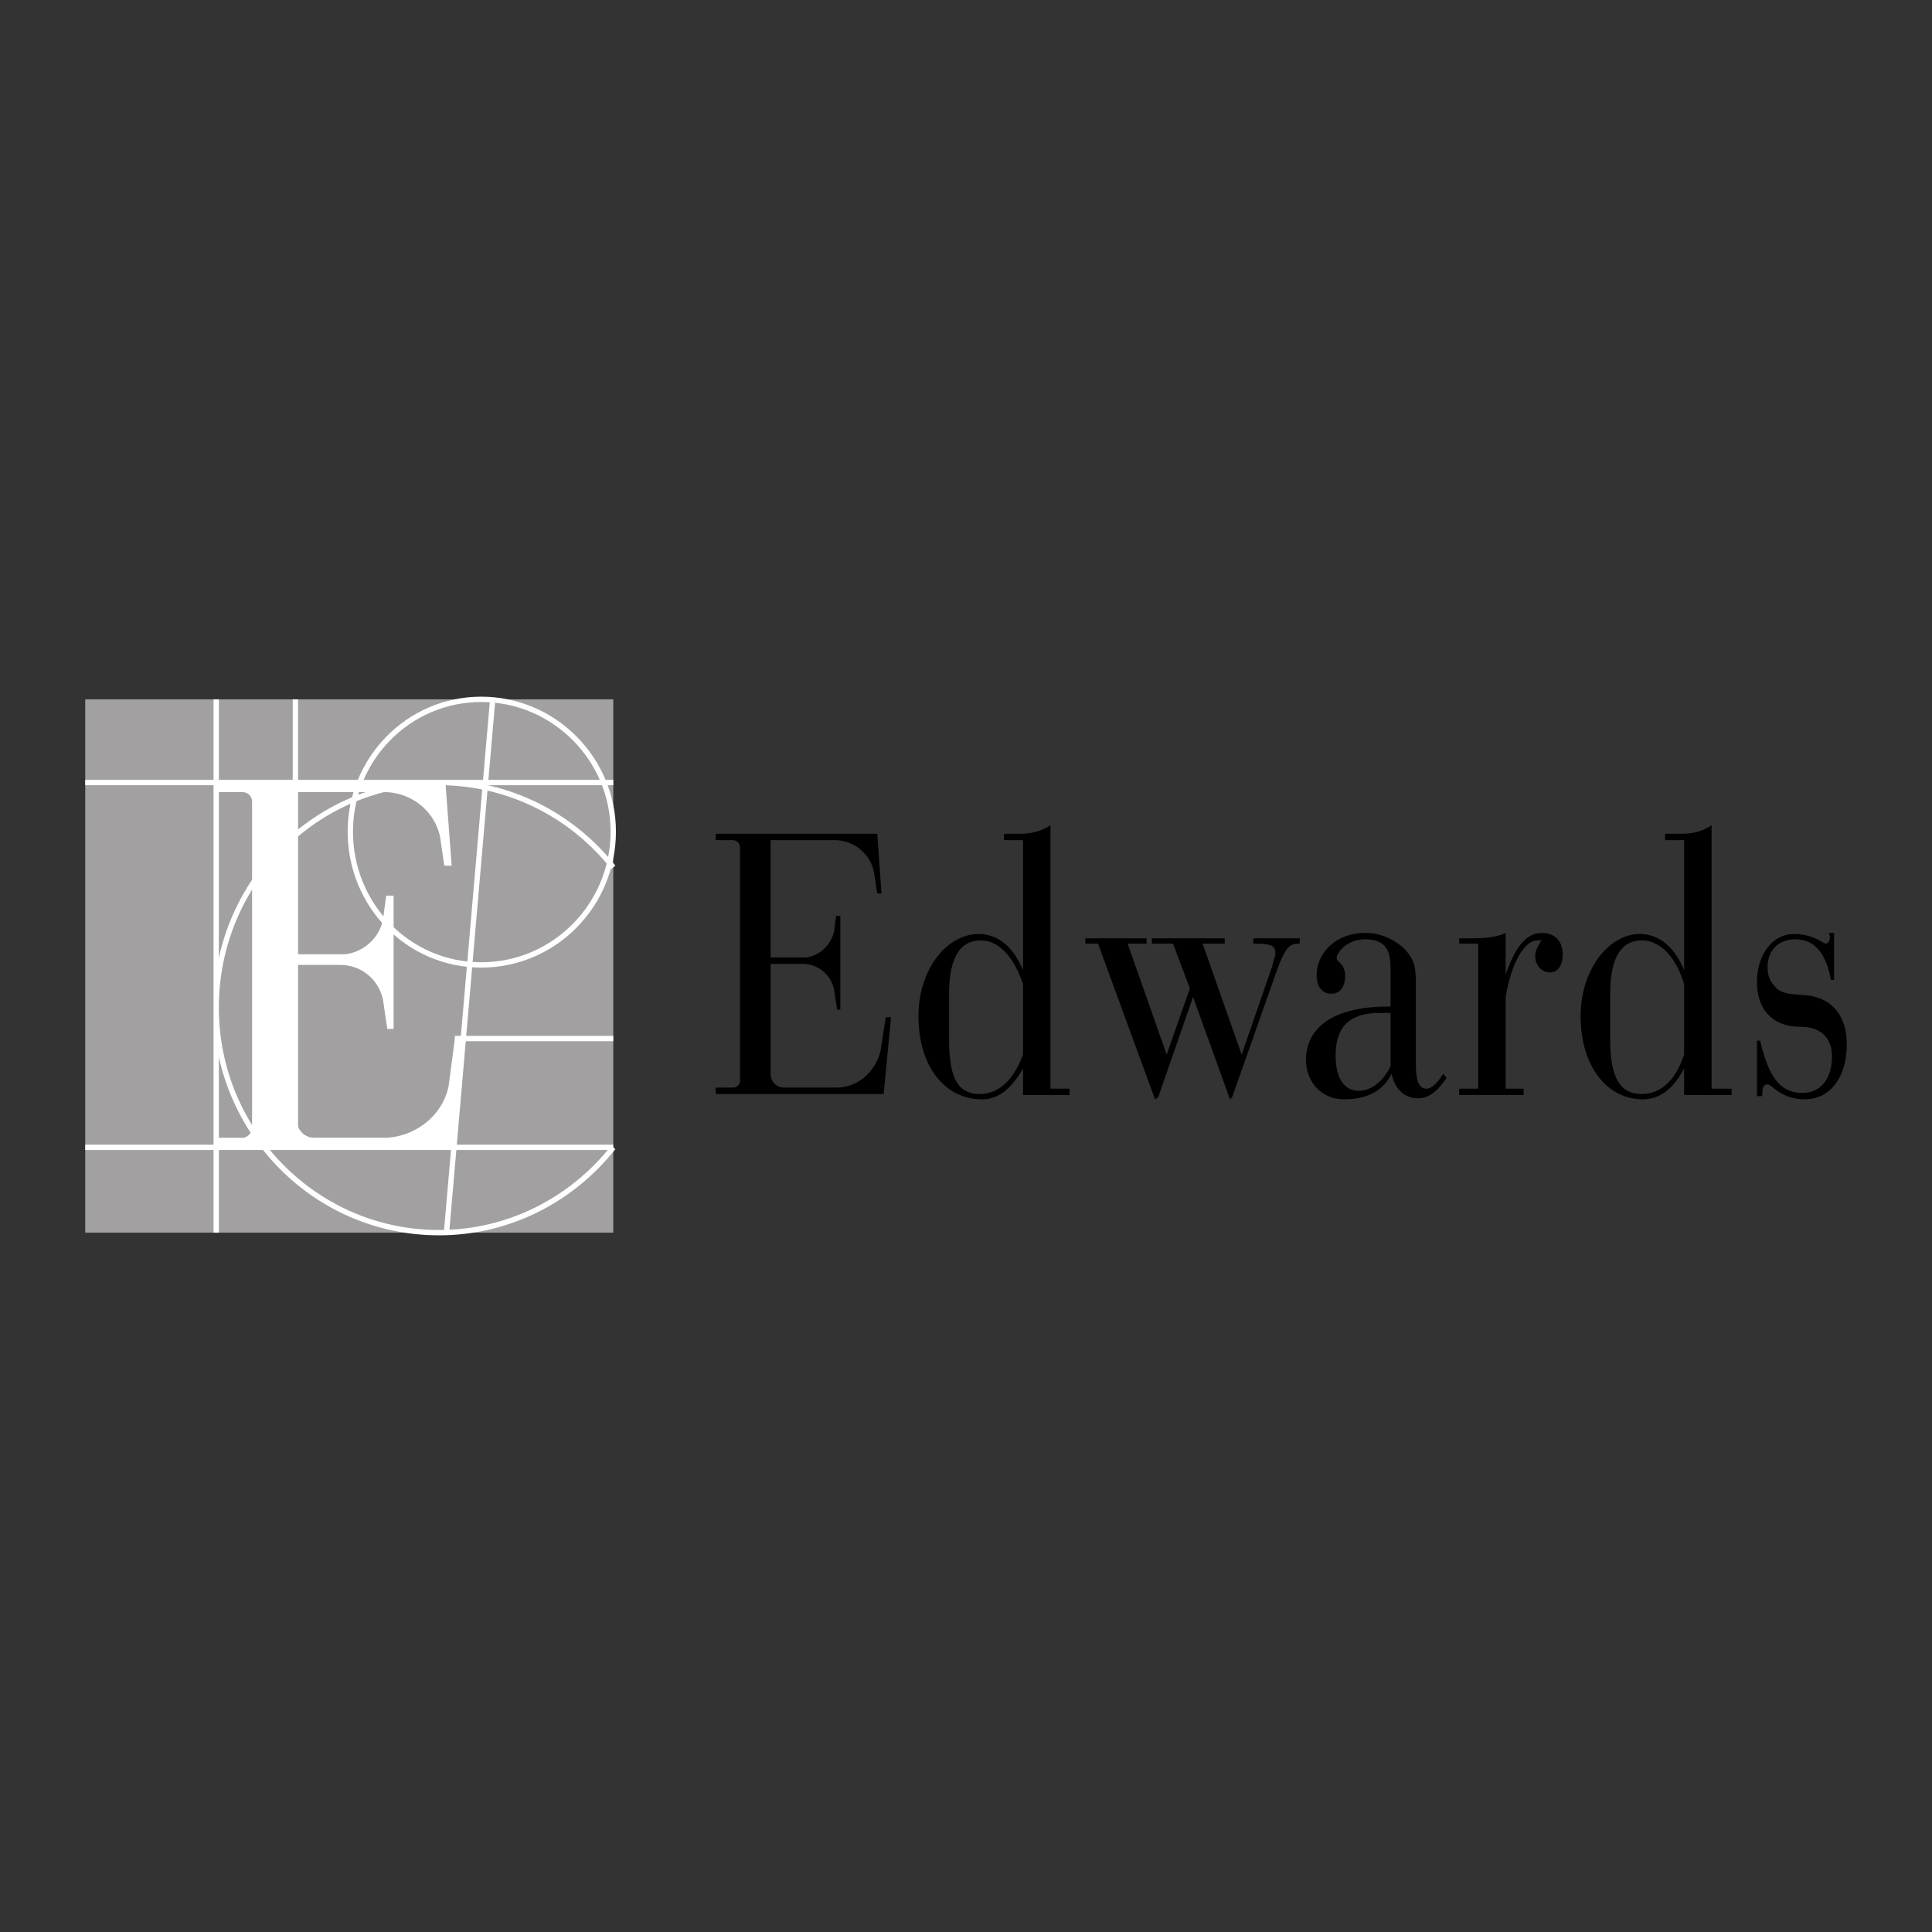 <svg xmlns="http://www.w3.org/2000/svg" width="2500" height="2500" viewBox="0 0 192.756 192.756"><rect x="0" y="0" width="192.756" height="192.756" fill="#333333" stroke="none"/><path fill-rule="evenodd" clip-rule="evenodd" fill="#fff" fill-opacity="0" d="M0 0h192.756v192.756H0V0z"/><path fill-rule="evenodd" clip-rule="evenodd" fill="#a2a0a1" d="M8.504 69.773h52.682v53.209H8.504V69.773z"/><path d="M21.569 69.773v53.209m7.903-53.209v43.738m19.685-43.738l-4.609 53.209M8.504 78.074h52.682M8.504 114.469h52.682m-15.805-10.854h15.805m-39.617-3.086c0-12.452 9.904-22.455 22.232-22.455 7.015 0 13.302 3.297 17.385 8.46m0 27.945c-4.083 5.174-10.37 8.504-17.385 8.504-12.328 0-22.232-10.109-22.232-22.453m13.382-17.561c0-7.236 5.795-13.196 13.065-13.196s13.17 5.959 13.17 13.196c0 7.343-5.9 13.302-13.17 13.302s-13.065-5.959-13.065-13.302" fill="none" stroke="#fff" stroke-width=".532" stroke-miterlimit="2.613"/><path d="M34.424 95.208c1.896-.213 3.477-1.703 3.793-3.512l.316-2.341h.738v13.302h-.632l-.421-2.873c-.421-2.021-2.107-3.512-4.32-3.512h-4.32v15.324c0 1.064.737 1.916 1.791 1.916h7.271c2.95-.213 5.479-2.234 6.111-5.107l.632-4.789h.948l-.948 10.854H21.674v-.957h2.634a1.15 1.15 0 0 0 .843-.852V79.99a.95.95 0 0 0-.948-.958h-2.529v-1.064h22.759l.632 8.407h-.737l-.421-2.874c-.527-2.554-2.845-4.47-5.584-4.47h-8.745v16.176h4.846v.001z" fill-rule="evenodd" clip-rule="evenodd" fill="#fff"/><path d="M83.208 92.973l.211-1.597h.421v9.366h-.316l-.316-2.023a3.183 3.183 0 0 0-3.161-2.553h-3.161v10.961c0 .852.632 1.383 1.37 1.383h5.163c2.212 0 3.898-1.596 4.425-3.617l.527-3.406h.526l-.737 7.662H71.407v-.639h1.791c.316 0 .632-.318.632-.639V84.565a.724.724 0 0 0-.738-.745h-1.686v-.639h16.12l.421 5.959h-.421l-.316-2.022c-.316-1.916-2.002-3.299-4.004-3.299h-6.322v11.706h3.583c1.37-.211 2.424-1.275 2.741-2.552zM102.068 106.594v2.66h4.635v-.639h-1.896V82.331c-.947.638-2.002.851-3.055.851h-1.58v.639h1.896v12.984c-.949-2.342-2.529-3.619-4.426-3.619-3.161 0-6.006 3.512-6.006 8.195 0 5 2.635 8.299 6.323 8.299 1.686 0 2.949-1.065 4.109-3.086zm-7.376-2.979v-4.471c0-3.511 1.053-5.32 3.161-5.32 1.791 0 3.266 1.596 4.215 4.363v7.023c-.949 2.555-2.424 3.938-4.32 3.938-2.318 0-3.056-1.808-3.056-5.533zM108.283 94.143h1.266l5.689 15.537.316-.213 3.477-10.002 3.688 10.215.211-.213 4.32-12.238c.738-2.021 1.158-3.085 2.213-3.085h.211v-.532h-4.637v.532c1.58 0 2.213.107 2.213.958 0 .319-.211.745-.316 1.277l-3.055 8.833-3.898-11.068h2.211v-.532h-7.27v.532h2.107l1.686 4.47-2.318 6.598-3.898-11.068h1.896v-.532h-6.111v.531h-.001zM138.734 106.381c-.736 1.49-1.896 2.447-3.16 2.447-1.475 0-2.318-1.275-2.318-3.512 0-2.979 1.475-4.256 4.426-4.256h1.053v5.321h-.001zm5.584 1.172l-.314-.426c-.633.957-1.16 1.488-1.688 1.488-.736 0-1.053-.744-1.053-2.447v-7.875c0-1.809-.105-2.66-1.369-3.831-1.055-.851-2.213-1.383-3.689-1.383-2.949 0-4.846 2.022-4.846 4.257 0 1.064.527 1.809 1.475 1.809.844 0 1.369-.639 1.369-1.809s-.842-1.383-.842-1.703c0-.639 1.053-1.916 2.844-1.916 1.793 0 2.529.851 2.529 2.767v3.938h-.211c-5.373 0-8.219 2.021-8.219 5.32 0 2.236 1.582 3.938 3.795 3.938 2.316 0 3.898-.852 4.74-2.553.316 1.488 1.264 2.447 2.635 2.447 1.053 0 1.897-.638 2.844-2.021zM145.584 109.254h6.426v-.639h-1.791v-9.15c.633-3.725 2.002-5.641 3.162-5.641h.422c-.422.638-.633 1.064-.633 1.596 0 .851.633 1.597 1.475 1.597.738 0 1.264-.64 1.264-1.81 0-1.277-.736-2.128-2.105-2.128-1.477 0-2.635 1.383-3.584 4.149v-4.149c-.631.319-1.686.532-3.055.532h-1.58v.532h1.896v14.472h-1.896v.639h-.001zM168.025 106.594v2.66h4.742v-.639h-2.002V82.331c-.949.638-1.896.851-3.055.851h-1.582v.639h1.896v12.984c-.947-2.342-2.527-3.619-4.426-3.619-3.055 0-5.898 3.512-5.898 8.195 0 5 2.633 8.299 6.215 8.299 1.689 0 3.058-1.065 4.11-3.086zm-7.375-2.979v-4.471c0-3.511 1.055-5.32 3.16-5.32 1.793 0 3.373 1.596 4.215 4.363v7.023c-.842 2.555-2.318 3.938-4.215 3.938-2.316 0-3.16-1.808-3.16-5.533zM175.297 109.361h.525c0-.852.105-1.17.527-1.17s1.369 1.488 3.688 1.488c2.529 0 4.215-2.127 4.215-5.533 0-2.553-1.264-4.363-3.582-4.789-1.58-.213-2.951 0-3.688-1.064-.422-.426-.633-1.064-.633-1.809 0-1.596 1.055-2.767 2.74-2.767 1.896 0 3.055 1.277 3.582 4.044h.316v-4.683h-.527c.105.213.105.319.105.426 0 .425-.211.638-.422.638s-1.264-.958-3.16-.958c-2.107 0-3.688 2.022-3.688 4.789 0 2.768 1.58 4.469 4.318 4.469 2.002 0 3.162 1.064 3.162 2.98 0 2.234-1.16 3.617-2.951 3.617-2.213 0-3.371-1.596-4.215-5.213h-.314v5.535h.002z" fill-rule="evenodd" clip-rule="evenodd"/></svg>
